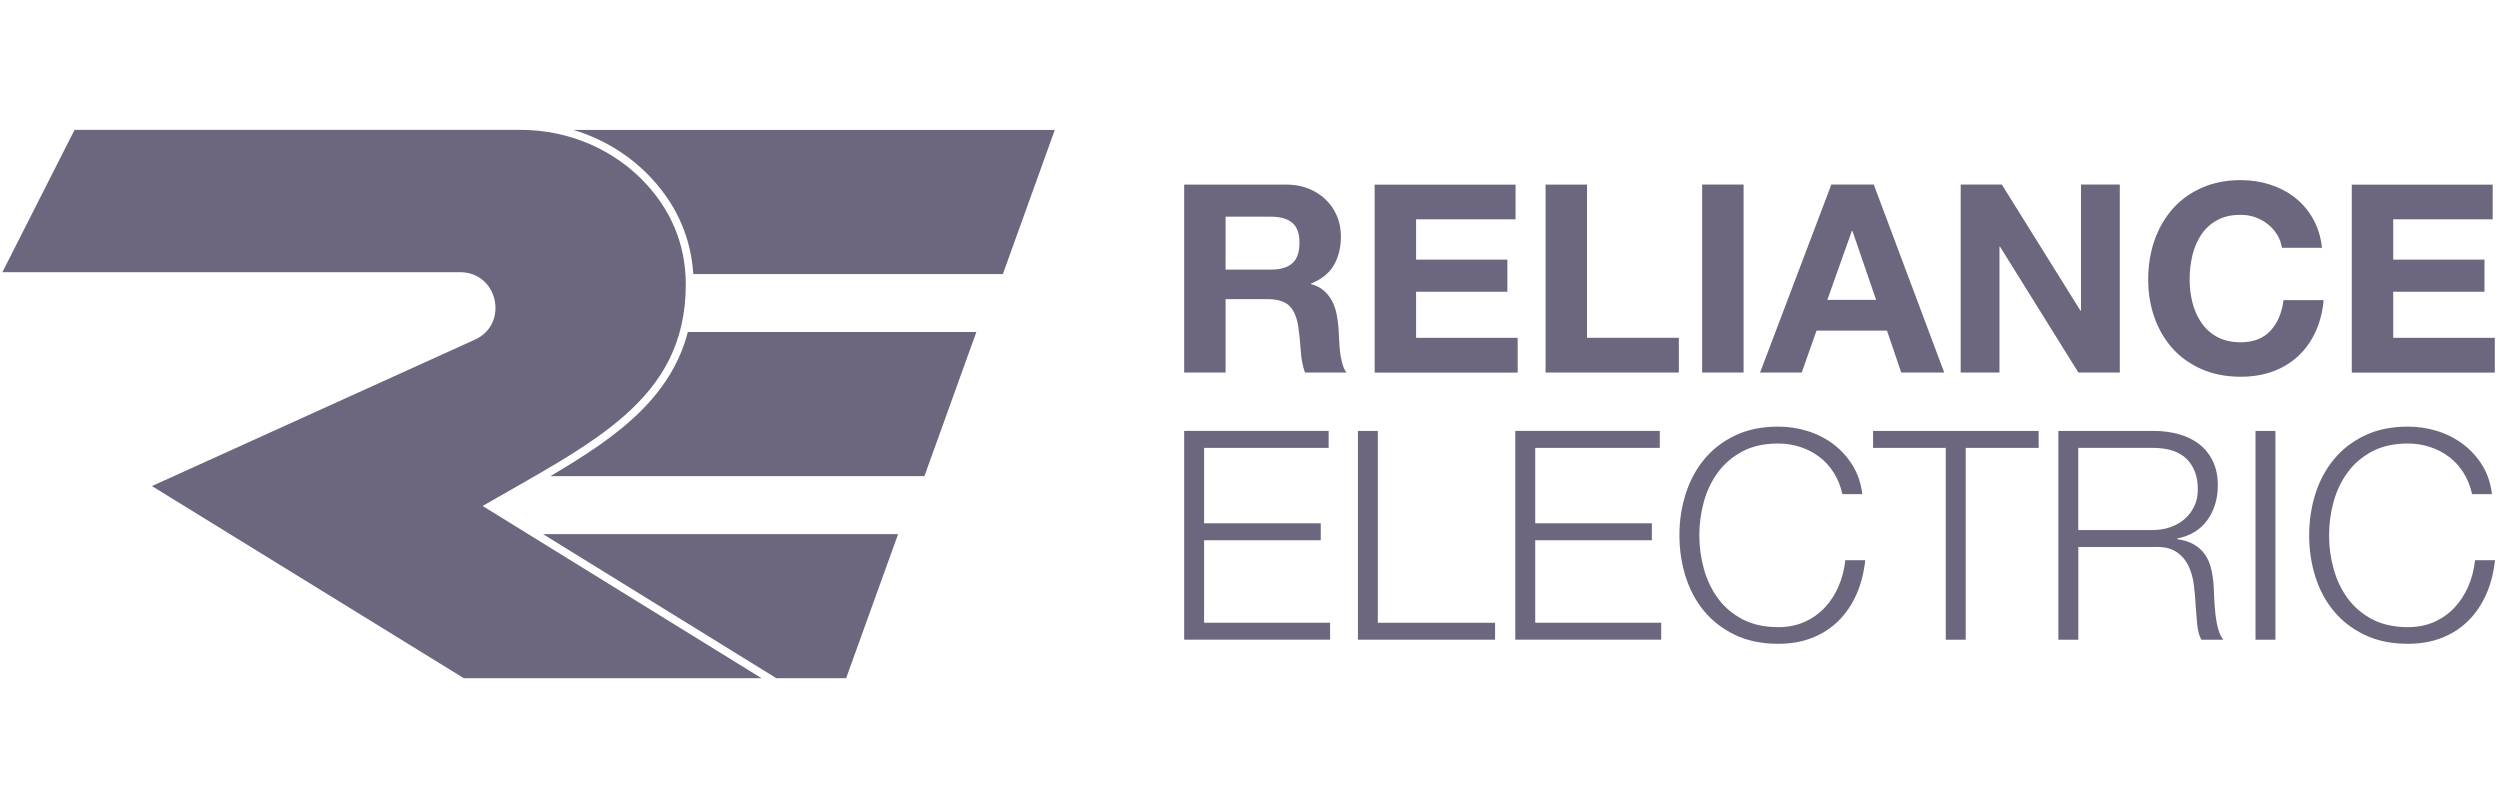 <?xml version="1.0" encoding="UTF-8"?> <svg xmlns="http://www.w3.org/2000/svg" width="99" height="32" viewBox="0 0 99 32" fill="none"><path d="M0.093 10.781L2.952 5.143H20.62C22.514 5.143 24.338 5.913 25.612 7.311C26.469 8.252 27.157 9.545 27.157 11.267C27.157 15.86 23.436 17.532 19.112 20.036L30.155 26.856H18.367L6.016 19.248L18.752 13.475C20.173 12.888 19.752 10.778 18.213 10.778H0.093V10.781Z" fill="#6C677E"></path><path d="M41.77 5.145L39.714 10.852H27.454C27.365 9.442 26.825 8.184 25.842 7.106C24.998 6.18 23.912 5.507 22.711 5.146H41.77V5.145Z" fill="#6C677E"></path><path d="M38.664 13.148L36.607 18.855H21.793C23.151 18.058 24.393 17.25 25.351 16.302C26.313 15.352 26.932 14.324 27.238 13.148H38.664Z" fill="#6C677E"></path><path d="M35.565 21.152L33.506 26.857H30.744L21.505 21.152H35.565Z" fill="#6C677E"></path><path d="M50.916 7.308C51.249 7.308 51.552 7.362 51.819 7.469C52.087 7.577 52.317 7.725 52.508 7.913C52.7 8.101 52.845 8.318 52.948 8.564C53.048 8.811 53.1 9.077 53.1 9.362C53.1 9.8 53.007 10.178 52.822 10.498C52.637 10.818 52.336 11.06 51.918 11.228V11.25C52.12 11.306 52.287 11.39 52.421 11.505C52.553 11.62 52.66 11.756 52.745 11.912C52.829 12.069 52.888 12.24 52.928 12.428C52.966 12.616 52.992 12.804 53.005 12.99C53.012 13.109 53.019 13.248 53.027 13.408C53.034 13.567 53.047 13.731 53.063 13.897C53.08 14.064 53.108 14.222 53.148 14.372C53.186 14.522 53.243 14.649 53.319 14.753H51.679C51.588 14.517 51.532 14.235 51.512 13.909C51.49 13.582 51.459 13.269 51.418 12.971C51.362 12.582 51.244 12.296 51.063 12.115C50.881 11.934 50.585 11.845 50.174 11.845H48.533V14.753H46.893V7.31H50.916V7.308ZM50.331 10.676C50.707 10.676 50.988 10.592 51.177 10.425C51.365 10.259 51.459 9.987 51.459 9.613C51.459 9.238 51.365 8.989 51.177 8.826C50.988 8.663 50.706 8.581 50.331 8.581H48.533V10.676H50.331Z" fill="#6C677E"></path><path d="M60.016 7.308V8.685H56.077V10.281H59.692V11.553H56.077V13.378H60.1V14.755H54.436V7.312H60.016V7.308Z" fill="#6C677E"></path><path d="M62.846 7.308V13.377H66.482V14.753H61.205V7.31H62.846V7.308Z" fill="#6C677E"></path><path d="M69.046 7.308V14.752H67.405V7.308H69.046Z" fill="#6C677E"></path><path d="M74.201 7.308L76.991 14.752H75.288L74.725 13.093H71.934L71.349 14.752H69.699L72.521 7.308H74.203H74.201ZM74.295 11.875L73.355 9.143H73.334L72.362 11.875H74.295Z" fill="#6C677E"></path><path d="M79.272 7.308L82.386 12.302H82.407V7.308H83.944V14.752H82.303L79.201 9.768H79.179V14.752H77.643V7.308H79.273H79.272Z" fill="#6C677E"></path><path d="M90.176 9.295C90.079 9.138 89.956 9.001 89.811 8.882C89.664 8.764 89.499 8.673 89.315 8.605C89.13 8.54 88.937 8.507 88.735 8.507C88.365 8.507 88.053 8.577 87.795 8.721C87.538 8.863 87.328 9.054 87.169 9.295C87.009 9.534 86.892 9.807 86.819 10.112C86.746 10.419 86.71 10.734 86.71 11.062C86.71 11.39 86.746 11.678 86.819 11.973C86.892 12.268 87.009 12.536 87.169 12.771C87.329 13.007 87.538 13.197 87.795 13.34C88.053 13.482 88.367 13.554 88.735 13.554C89.238 13.554 89.629 13.401 89.91 13.096C90.193 12.791 90.364 12.387 90.427 11.886H92.015C91.974 12.353 91.865 12.773 91.691 13.147C91.518 13.523 91.286 13.843 91.002 14.107C90.716 14.37 90.383 14.573 89.999 14.712C89.616 14.85 89.195 14.919 88.735 14.919C88.164 14.919 87.65 14.82 87.194 14.623C86.738 14.425 86.353 14.151 86.039 13.805C85.725 13.457 85.486 13.048 85.319 12.58C85.152 12.11 85.068 11.606 85.068 11.063C85.068 10.521 85.152 9.992 85.319 9.515C85.486 9.039 85.727 8.624 86.039 8.269C86.351 7.915 86.738 7.636 87.194 7.435C87.65 7.234 88.164 7.133 88.735 7.133C89.147 7.133 89.535 7.193 89.9 7.311C90.265 7.43 90.594 7.601 90.882 7.827C91.171 8.053 91.409 8.333 91.597 8.666C91.785 8.999 91.903 9.382 91.952 9.814H90.364C90.336 9.626 90.274 9.454 90.176 9.298V9.295Z" fill="#6C677E"></path><path d="M98.71 7.308V8.685H94.771V10.281H98.386V11.553H94.771V13.378H98.794V14.755H93.13V7.312H98.71V7.308Z" fill="#6C677E"></path><path d="M52.614 17.065V17.736H47.682V20.723H52.302V21.394H47.682V24.66H52.672V25.331H46.893V17.063H52.614V17.065Z" fill="#6C677E"></path><path d="M54.562 17.065V24.662H59.205V25.332H53.774V17.065H54.564H54.562Z" fill="#6C677E"></path><path d="M65.727 17.065V17.736H60.795V20.723H65.414V21.394H60.795V24.66H65.784V25.331H60.005V17.063H65.727V17.065Z" fill="#6C677E"></path><path d="M72.615 18.715C72.456 18.465 72.263 18.254 72.035 18.084C71.807 17.914 71.556 17.786 71.28 17.697C71.006 17.608 70.716 17.563 70.416 17.563C69.866 17.563 69.395 17.667 69 17.876C68.605 18.086 68.283 18.361 68.03 18.704C67.779 19.047 67.592 19.436 67.473 19.868C67.353 20.3 67.293 20.745 67.293 21.2C67.293 21.655 67.353 22.09 67.473 22.525C67.594 22.962 67.779 23.351 68.03 23.694C68.281 24.037 68.605 24.314 69 24.522C69.395 24.729 69.866 24.835 70.416 24.835C70.802 24.835 71.151 24.766 71.46 24.627C71.769 24.489 72.037 24.299 72.261 24.06C72.486 23.821 72.668 23.541 72.806 23.221C72.945 22.901 73.034 22.555 73.074 22.184H73.864C73.809 22.693 73.69 23.153 73.504 23.562C73.319 23.971 73.077 24.319 72.785 24.604C72.491 24.889 72.144 25.11 71.746 25.264C71.348 25.419 70.905 25.494 70.417 25.494C69.768 25.494 69.197 25.377 68.706 25.142C68.215 24.906 67.807 24.591 67.482 24.198C67.156 23.806 66.913 23.349 66.75 22.832C66.588 22.314 66.505 21.77 66.505 21.2C66.505 20.629 66.586 20.084 66.75 19.568C66.912 19.05 67.156 18.593 67.482 18.196C67.807 17.799 68.215 17.482 68.706 17.247C69.197 17.011 69.768 16.894 70.417 16.894C70.812 16.894 71.197 16.951 71.572 17.067C71.947 17.182 72.288 17.354 72.593 17.583C72.899 17.81 73.153 18.091 73.36 18.422C73.565 18.753 73.695 19.136 73.748 19.568H72.958C72.889 19.251 72.775 18.968 72.616 18.717L72.615 18.715Z" fill="#6C677E"></path><path d="M80.731 17.065V17.736H77.842V25.333H77.052V17.736H74.174V17.065H80.731Z" fill="#6C677E"></path><path d="M85.306 17.065C85.647 17.065 85.969 17.108 86.276 17.192C86.582 17.278 86.849 17.406 87.077 17.579C87.305 17.753 87.487 17.977 87.623 18.25C87.758 18.524 87.826 18.847 87.826 19.218C87.826 19.742 87.69 20.199 87.419 20.585C87.148 20.971 86.747 21.218 86.212 21.327V21.35C86.483 21.388 86.707 21.46 86.884 21.564C87.062 21.668 87.208 21.802 87.319 21.963C87.431 22.125 87.512 22.312 87.563 22.525C87.613 22.738 87.646 22.967 87.662 23.214C87.671 23.353 87.677 23.523 87.685 23.724C87.694 23.925 87.709 24.128 87.732 24.332C87.755 24.536 87.791 24.729 87.842 24.911C87.892 25.092 87.96 25.234 88.046 25.333H87.175C87.129 25.255 87.092 25.161 87.064 25.049C87.038 24.937 87.018 24.822 87.006 24.701C86.995 24.581 86.985 24.464 86.977 24.349C86.968 24.233 86.962 24.133 86.953 24.047C86.939 23.753 86.912 23.462 86.877 23.173C86.843 22.883 86.768 22.626 86.658 22.397C86.545 22.169 86.383 21.986 86.17 21.846C85.957 21.707 85.665 21.645 85.295 21.661H82.301V25.333H81.511V17.065H85.306ZM85.248 20.99C85.488 20.99 85.716 20.954 85.932 20.88C86.149 20.807 86.339 20.7 86.501 20.562C86.663 20.423 86.793 20.255 86.889 20.057C86.987 19.861 87.034 19.635 87.034 19.38C87.034 18.87 86.887 18.47 86.593 18.176C86.299 17.883 85.85 17.736 85.247 17.736H82.299V20.99H85.247H85.248Z" fill="#6C677E"></path><path d="M90.107 17.065V25.333H89.318V17.065H90.107Z" fill="#6C677E"></path><path d="M97.552 18.715C97.394 18.465 97.2 18.254 96.972 18.084C96.744 17.914 96.493 17.786 96.217 17.697C95.943 17.608 95.654 17.563 95.353 17.563C94.803 17.563 94.332 17.667 93.937 17.876C93.543 18.086 93.22 18.361 92.968 18.704C92.716 19.047 92.53 19.436 92.411 19.868C92.29 20.3 92.231 20.745 92.231 21.2C92.231 21.655 92.29 22.09 92.411 22.525C92.531 22.962 92.716 23.351 92.968 23.694C93.219 24.037 93.543 24.314 93.937 24.522C94.332 24.729 94.803 24.835 95.353 24.835C95.74 24.835 96.088 24.766 96.397 24.627C96.706 24.489 96.974 24.299 97.199 24.06C97.423 23.821 97.605 23.541 97.744 23.221C97.883 22.901 97.972 22.555 98.012 22.184H98.801C98.747 22.693 98.628 23.153 98.441 23.562C98.256 23.971 98.015 24.319 97.721 24.604C97.427 24.889 97.08 25.11 96.682 25.264C96.283 25.419 95.841 25.494 95.353 25.494C94.704 25.494 94.132 25.377 93.642 25.142C93.151 24.906 92.743 24.591 92.417 24.198C92.092 23.805 91.849 23.349 91.686 22.832C91.524 22.314 91.443 21.77 91.443 21.2C91.443 20.629 91.524 20.084 91.686 19.568C91.847 19.05 92.092 18.593 92.417 18.196C92.743 17.799 93.151 17.482 93.642 17.247C94.132 17.011 94.704 16.894 95.353 16.894C95.748 16.894 96.133 16.951 96.508 17.067C96.883 17.182 97.224 17.354 97.529 17.583C97.835 17.81 98.089 18.091 98.296 18.422C98.501 18.753 98.629 19.136 98.684 19.568H97.894C97.825 19.251 97.711 18.968 97.552 18.717V18.715Z" fill="#6C677E"></path></svg> 